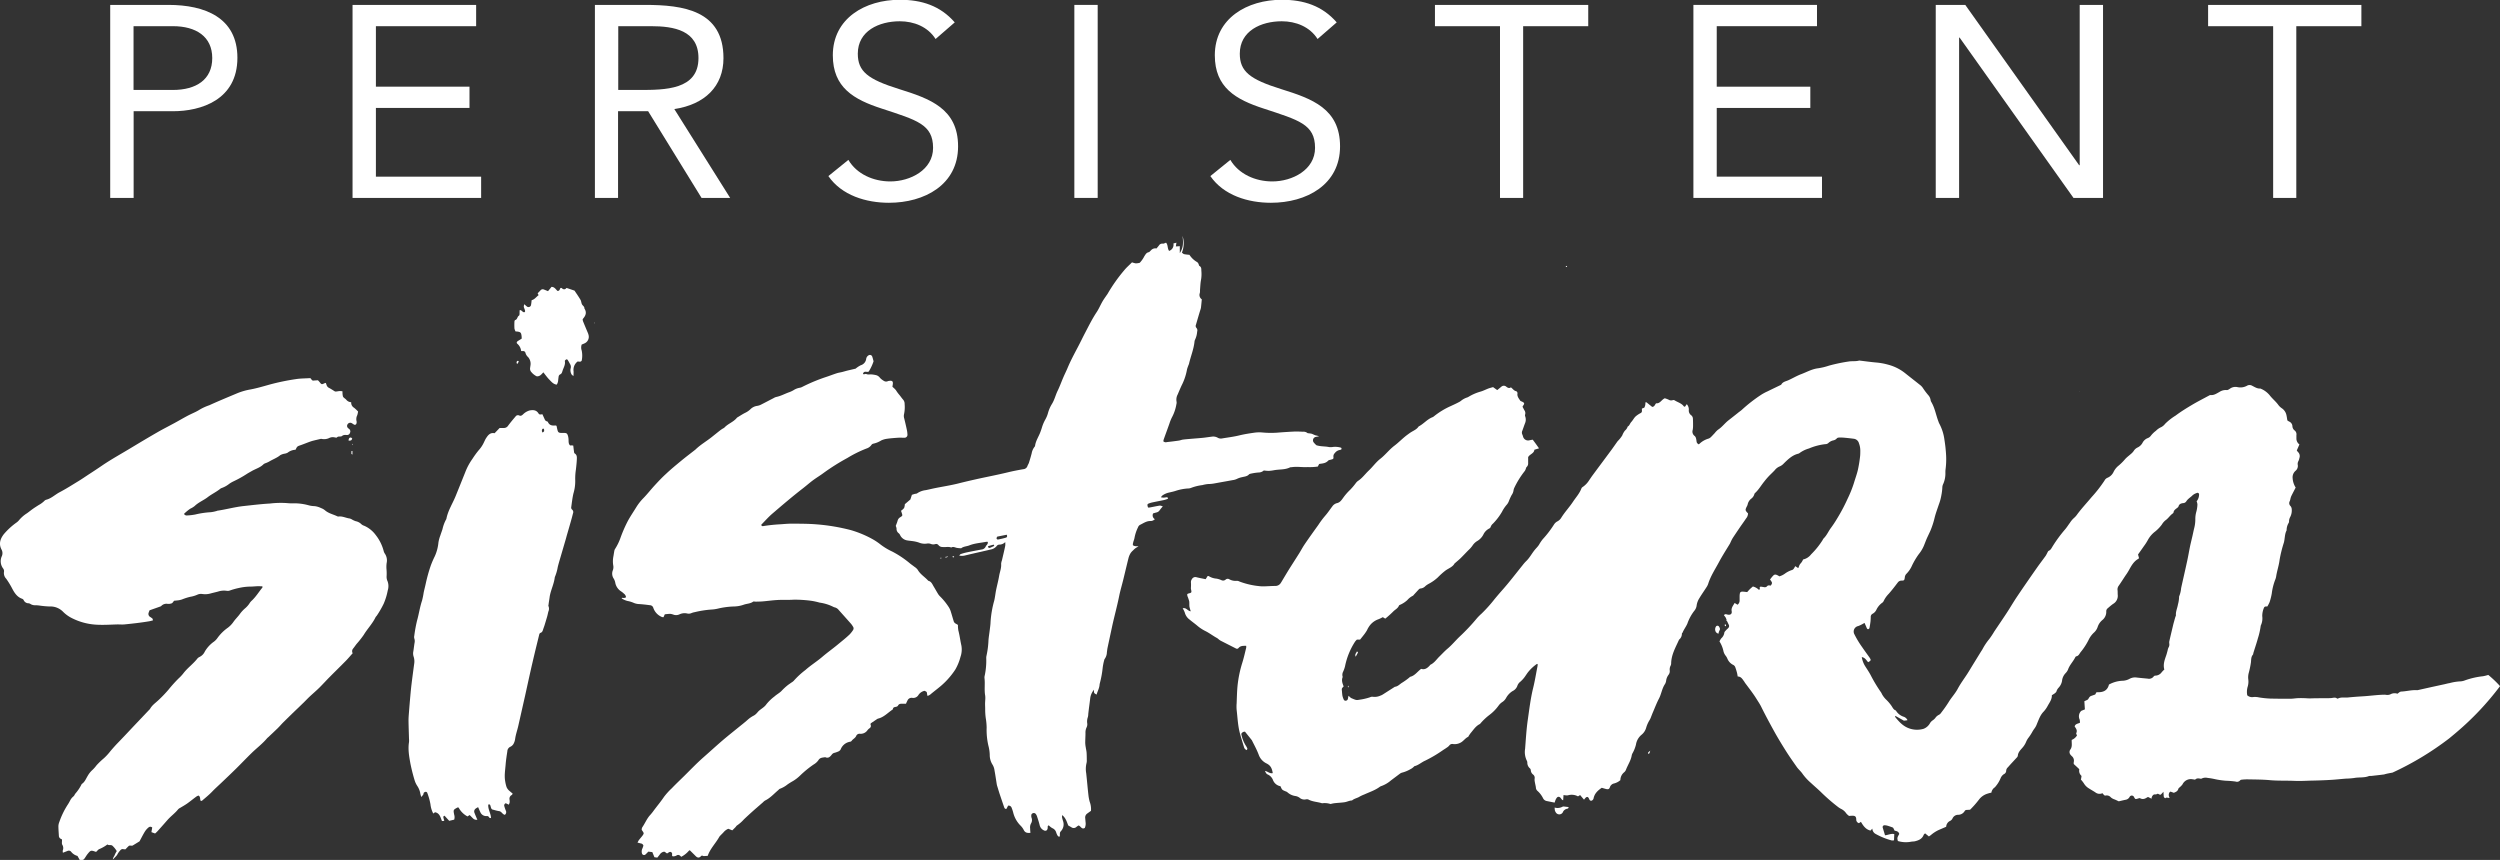 <?xml version="1.0" encoding="UTF-8"?> <svg xmlns="http://www.w3.org/2000/svg" viewBox="0 0 1080 371.5"><rect x="0" y="0" width="1080" height="371.5" fill="#333333" stroke="none"/><g id="Layer_2" data-name="Layer 2"><g id="Layer_1-2" data-name="Layer 1"><path d="M1033.58,333.76a128.5,128.5,0,0,0,24.56-14.84c1-.84,2-1.64,3-2.51a122.37,122.37,0,0,0,18.88-20,46.77,46.77,0,0,0-5.09-4.85l-.18.06a17.4,17.4,0,0,1-2.13.52,33.56,33.56,0,0,0-7.77,1.78,6.32,6.32,0,0,1-2.34.45,22.54,22.54,0,0,0-4.33.74c-.72.11-1.43.31-2.14.47l-5.65,1.23-6,1.34a2.68,2.68,0,0,1-.4,0c-2.21-.12-4.36.49-6.54.6-.74,0-1.18.56-1.75.94a3.75,3.75,0,0,0-3.1.29,3.31,3.31,0,0,1-1.35.23c-.4,0-.8-.11-1.2-.1-3.12.05-6.22.52-9.33.7-2.14.13-4.27.28-6.4.5-1.45.15-3-.25-4.34.48a.43.43,0,0,1-.38-.05c-.8-.62-1.67-.24-2.52-.18-.66.05-1.33.07-2,.07-2.07,0-4.15,0-6.21.05a18.67,18.67,0,0,1-2,0c-1.27-.08-2.54-.12-3.81-.09s-2.4.26-3.6.27c-2.94,0-5.88,0-8.82-.08a40.34,40.34,0,0,1-4.78-.5,7.42,7.42,0,0,0-2.39-.16,3.13,3.13,0,0,1-2.66-.75,8,8,0,0,1,.13-3.53,7.68,7.68,0,0,0,.32-3.36,7.22,7.22,0,0,1,.2-2.78,39.11,39.11,0,0,0,.94-4.5c.14-1.2,0-2.39.87-3.4.15-.18.12-.51.2-.77.42-1.34.85-2.67,1.27-4,.21-.7.44-1.4.62-2.11a31.33,31.33,0,0,0,1.28-5.66,7.16,7.16,0,0,0,.65-4.1,9.07,9.07,0,0,1,.71-3.52c.28-.73.86-.67,1.49-.64a14.11,14.11,0,0,0,1-1.95,26.4,26.4,0,0,0,.92-3.68,24.85,24.85,0,0,1,1.58-6.18,6.24,6.24,0,0,0,.34-1.37c.39-2.37,1.19-4.66,1.47-7.06a55.42,55.42,0,0,1,1.84-7.39c.46-1.74.31-3.62,1.18-5.26a5.93,5.93,0,0,1,.9-3.23,1.58,1.58,0,0,0,.15-.78,3.9,3.9,0,0,1,.48-1.72,6.1,6.1,0,0,0,.67-3.49,2.31,2.31,0,0,0-.5-1.25,1.73,1.73,0,0,1-.32-2.19,6.8,6.8,0,0,0,.3-1.14,7.31,7.31,0,0,1,.39-1.11c.59-1.18,1.21-2.35,1.84-3.58a8.47,8.47,0,0,1-1.31-4,3.72,3.72,0,0,1,1.23-3.21,2.75,2.75,0,0,0,1-2.5,2.42,2.42,0,0,1,.26-1.71,5.45,5.45,0,0,0,.43-1.33,2.43,2.43,0,0,0-.6-2.59,6.51,6.51,0,0,1-.53-.68c.38-.86.75-1.7,1.14-2.61a3.1,3.1,0,0,1-1.3-2.41c0-.53,0-1.06,0-1.59a2.11,2.11,0,0,0-.73-2,2.46,2.46,0,0,1-1-1.89,2.29,2.29,0,0,0-1.43-2,5.13,5.13,0,0,1-.75-.49c-.14-.78-.21-1.44-.36-2.09a4.74,4.74,0,0,0-2-3.13,6,6,0,0,1-1.58-1.51c-1.1-1.51-2.58-2.66-3.71-4.14a9.92,9.92,0,0,0-4-2.89c-1.35.11-2.44-.65-3.55-1.2a2.18,2.18,0,0,0-2.26,0,5.88,5.88,0,0,1-4.08.59,4.06,4.06,0,0,0-3.23.65c-.43.29-1,.69-1.42.62a4.91,4.91,0,0,0-3.22.86c-1.17.62-2.28,1.44-3.73,1.29a1.42,1.42,0,0,0-.74.25c-2.48,1.34-5,2.62-7.4,4.05s-4.8,2.91-7,4.57a24.92,24.92,0,0,0-4.55,3.58,5,5,0,0,1-1.67,1.41,7.29,7.29,0,0,0-2.27,1.58,11.15,11.15,0,0,0-2.27,2.23,3,3,0,0,1-1.45,1,4.28,4.28,0,0,0-2.1,2,4.69,4.69,0,0,1-2.15,2,3.87,3.87,0,0,0-1.61,1.44,5.72,5.72,0,0,1-.91,1.05c-.94.85-2,1.6-2.83,2.52a22.15,22.15,0,0,1-3.13,3.07A8,8,0,0,0,913,204a5.05,5.05,0,0,1-2.57,2.4,2.55,2.55,0,0,0-1.29,1.22,57.52,57.52,0,0,1-5.53,7.1c-2.06,2.46-4.25,4.81-6.18,7.38a8.58,8.58,0,0,1-1.59,1.78,10,10,0,0,0-1.65,2c-.72.95-1.35,2-2.13,2.88a59.12,59.12,0,0,0-5.33,7.26c-.45.71-.78,1.55-1.68,1.93-.31.13-.47.62-.68,1s-.41.85-.68,1.22c-1.25,1.73-2.56,3.42-3.78,5.17-2.87,4.1-5.72,8.21-8.52,12.37-1.53,2.27-2.9,4.65-4.4,6.94-1.79,2.74-3.64,5.43-5.46,8.15a34.17,34.17,0,0,1-2.21,3.32,25.46,25.46,0,0,0-2.88,4.33c-.23.41-.5.79-.75,1.19l-3.46,5.62c-.77,1.26-1.52,2.53-2.31,3.77-1.41,2.19-3,4.29-4.21,6.58-1.12,2.08-2.74,3.76-3.94,5.77a52.91,52.91,0,0,1-3.1,4.4,3,3,0,0,1-1,1,3.89,3.89,0,0,0-1.63,1.4,5.26,5.26,0,0,1-1.19,1.06,4,4,0,0,0-1.07,1.14,5.38,5.38,0,0,1-2.81,2.47,10.1,10.1,0,0,1-6.87-.45c-2.3-1-3.87-2.8-5.4-4.68,0-.06,0-.23.09-.47l3.7,2.08,1.48-.17s0-.12,0-.2a2.81,2.81,0,0,0-1.47-1.29,6.12,6.12,0,0,1-3.49-2.74c-1.08-.33-1.41-1.37-2-2.16a17.91,17.91,0,0,0-2.37-2.71,10,10,0,0,1-1.35-1.72c-.3-.43-.48-1-.79-1.39a63.42,63.42,0,0,1-4.33-7.21c-.68-1.3-1.51-2.52-2.3-3.76a10.47,10.47,0,0,1-1.58-4.12c1.44.22,2,1.41,2.74,2.21,1.24-.68,1.32-.9.74-1.8l-.1-.17c-1.09-1.53-2.18-3-3.25-4.58a39.81,39.81,0,0,1-3.31-5.49,2.42,2.42,0,0,1,1.63-3.57,11.23,11.23,0,0,0,1.62-.74c.35-.17.68-.38,1.11-.63.26.58.47,1.06.69,1.54a7.38,7.38,0,0,0,.4.91c.1.14.35.31.48.28a.86.86,0,0,0,.55-.44c.19-.91.33-1.83.45-2.76.08-.67.1-1.34.12-2a1.51,1.51,0,0,1,.83-1.49,3.73,3.73,0,0,0,1.61-1.72,7.86,7.86,0,0,1,2.37-2.91,2.05,2.05,0,0,0,.79-.89,11.31,11.31,0,0,1,2.18-3.09c1.37-1.55,2.63-3.2,3.88-4.85a2,2,0,0,1,1.69-.85c1.08,0,1.19-.15,1.36-1.29a2.48,2.48,0,0,1,.68-1.62A11.6,11.6,0,0,0,826,244.3a31.82,31.82,0,0,1,2.86-4.83,15.18,15.18,0,0,0,2.26-3.72c.38-.93.73-1.87,1.11-2.79.23-.55.49-1.09.75-1.64.33-.72.69-1.43,1-2.16a35.71,35.71,0,0,0,1.83-5.73c.48-1.86,1.17-3.66,1.77-5.49a20.81,20.81,0,0,0,1.1-4.06,21.74,21.74,0,0,0,.4-3.14,3.75,3.75,0,0,1,.42-1.74,11.22,11.22,0,0,0,.91-4.88c0-.4,0-.8.05-1.2a33.73,33.73,0,0,0,.26-6.19A63,63,0,0,0,840,190a20.35,20.35,0,0,0-2.22-7,5.85,5.85,0,0,1-.38-.93c-1.08-2.79-1.52-5.82-3.09-8.43a2.47,2.47,0,0,1-.31-.95,4,4,0,0,0-1-2,29.91,29.91,0,0,1-2.39-3.2,5.62,5.62,0,0,0-1.26-1.27c-2.14-1.71-4.31-3.38-6.45-5.1a19.85,19.85,0,0,0-7.31-3.6,27.51,27.51,0,0,0-5.11-.92c-2.39-.21-4.76-.55-7.14-.83a.45.45,0,0,0-.2,0c-1.49.42-3,.15-4.57.41a71.31,71.31,0,0,0-8.43,1.77,27.42,27.42,0,0,1-4.67,1.14c-2.67.3-4.94,1.64-7.37,2.55-1.92.72-3.71,1.81-5.59,2.65-1.09.48-2.34.63-3,1.85-.05.1-.21.16-.33.21-1.86.9-3.73,1.79-5.59,2.71a20.65,20.65,0,0,0-2.82,1.52,65,65,0,0,0-8.07,6.26c-.62.6-1.37,1.06-2,1.6q-2,1.59-4.08,3.21c-1.56,1.25-2.75,2.91-4.46,4a9.06,9.06,0,0,0-1.39,1.44c-.56.58-1.09,1.19-1.67,1.74a2.68,2.68,0,0,1-1,.64,9.54,9.54,0,0,0-4.06,2.37s-.12,0-.32.11c-.21-.23-.57-.47-.69-.79-.18-.49-.15-1.06-.3-1.57a2.23,2.23,0,0,0-.59-1.22,2.31,2.31,0,0,1-.89-2.65,9.76,9.76,0,0,0,.15-1.79c0-1,0-2-.06-3a1.94,1.94,0,0,0-.77-1.56,2.5,2.5,0,0,1-1-2.3,3.41,3.41,0,0,0-.89-2.47l-.78,1.11c-.23-.06-.42-.05-.47-.14-1-1.41-2.65-1.75-4-2.63a1,1,0,0,0-.76-.09,2.1,2.1,0,0,1-1.9-.23,13.36,13.36,0,0,0-1.58-.57c-1.46.64-2.08,2.41-3.75,2.16-.55.59-.64,1.49-1.7,1.57-.59-.48-1.25-1-1.94-1.56-.28-.21-.56-.63-1-.33a3.84,3.84,0,0,1-.48,2.24l-1,.37c-.11.74.29,1.46-.51,1.92a10.61,10.61,0,0,0-2.26,1.51c-.7.68-1.14,1.62-1.81,2.34s-.73,1.57-1.58,2A3.66,3.66,0,0,1,702,186a7.21,7.21,0,0,0-1.17,2.08,13.27,13.27,0,0,1-2,2.5c-1.06,1.46-2.08,3-3.15,4.4-2.54,3.45-5.11,6.87-7.65,10.31-.52.7-1,1.44-1.49,2.14a9.76,9.76,0,0,1-2.73,2.89,1.49,1.49,0,0,0-.65.71c-.81,2.17-2.38,3.84-3.63,5.73-1.58,2.39-3.58,4.48-5.09,6.94a4.21,4.21,0,0,1-1.56,1.49,3.82,3.82,0,0,0-1.58,1.45,44.49,44.49,0,0,1-4.87,6.34,16.33,16.33,0,0,0-1.55,2.31,9.39,9.39,0,0,1-.71.95c-.34.4-.71.78-1.05,1.19-1.37,1.63-2.31,3.59-3.9,5.06a16.32,16.32,0,0,0-1.44,1.66c-3,3.71-5.85,7.49-9,11-1,1.14-2,2.31-3,3.51a61.33,61.33,0,0,1-5.74,6.42,21.67,21.67,0,0,0-2,2,85.27,85.27,0,0,1-7.54,8c-1.74,1.66-3.25,3.54-5.1,5.09-1.28,1.08-2.41,2.32-3.6,3.48s-2.17,2.73-3.81,3.49c-.17.08-.27.29-.41.44-1,1.06-2.1,1.88-3.63,1.36-1.63,1.17-2.71,2.93-4.7,3.43-.18,0-.31.25-.47.37a29.48,29.48,0,0,1-2.92,2.1c-1.1.61-1.92,1.73-3.28,1.85L597.4,300a4.38,4.38,0,0,1-1.07.51A5.94,5.94,0,0,1,593,301a2.07,2.07,0,0,0-1.17.23,25.28,25.28,0,0,1-4.84,1.09,2.88,2.88,0,0,1-1.37,0c-.7-.2-1.36-.53-2-.8h0l-1.08-.95c-.12.6-.16,1-.26,1.36a1,1,0,0,1-.82.77.85.85,0,0,1-1-.58,8.07,8.07,0,0,1-.52-1.5c-.13-.72-.17-1.46-.23-2.2a2.28,2.28,0,0,1,0-1,4,4,0,0,1,.75-.88c-.51-1.3-1-2.56-.47-3.92a.71.71,0,0,0,0-.4,2.93,2.93,0,0,1,.28-2.13,13.82,13.82,0,0,0,.78-2.24,30.6,30.6,0,0,1,4.35-10.68,6.35,6.35,0,0,1,.78-.85h1.37c.72-.91,1.3-1.62,1.86-2.35.36-.48.71-1,1-1.48s.46-1,.76-1.41a8,8,0,0,1,4.2-3.52,13.57,13.57,0,0,0,2-.95l1.06.65a43.79,43.79,0,0,0,3.42-3.06c.8-.86,2-1.33,2.48-2.54.09-.25.52-.39.83-.53a11.31,11.31,0,0,0,2.79-1.88,7.75,7.75,0,0,1,2.33-1.84c.28-.11.48-.46.71-.7.68-.72,1.34-1.46,2-2.16a1.14,1.14,0,0,1,.69-.32,3.27,3.27,0,0,0,2.1-1.05,8.24,8.24,0,0,1,1.49-1,18.34,18.34,0,0,0,3.89-2.76,31.4,31.4,0,0,1,3.26-2.92c1.35-1,3.15-1.52,4-3.15,0,0,.12-.07.17-.11.8-.7,1.63-1.36,2.39-2.1,1.14-1.12,2.23-2.3,3.36-3.44a11.46,11.46,0,0,0,1.83-2.08,6.29,6.29,0,0,1,2.17-2,7,7,0,0,0,2.43-2.6,5.58,5.58,0,0,1,2.56-2.69,1.19,1.19,0,0,0,.64-.7,3.16,3.16,0,0,1,1-1.43,26,26,0,0,0,3.89-5.1,14.94,14.94,0,0,1,2-3,4.9,4.9,0,0,0,.86-1.33,25.76,25.76,0,0,1,1.29-2.88,4.53,4.53,0,0,0,.83-2,4.17,4.17,0,0,1,.27-1,37.83,37.83,0,0,1,4.6-7.43,3.48,3.48,0,0,0,.41-.87c.13-.3.18-.69.41-.87a2.05,2.05,0,0,0,.63-1.63c0-.86,0-1.73,0-2.6.66-1.3,2.56-1.55,2.69-3.2l2-.61c-.51-.73-.92-1.32-1.34-1.9s-.86-1.17-1.36-1.84c-.39.07-.84.13-1.29.23a2.25,2.25,0,0,1-2.87-1.47,7.57,7.57,0,0,0-.32-.95,1.89,1.89,0,0,1,0-1.73c.37-1,.7-2,1.07-3a4.12,4.12,0,0,0,.16-3.12,1.18,1.18,0,0,1-.06-.78,2.08,2.08,0,0,0-.32-1.9l-.79-1.51a3.62,3.62,0,0,1,.24-.44c.67-.91.63-1.21-.27-1.68-.35-.19-.84-.28-1-.57-.56-.88-1.31-1.73-1.17-2.9A1,1,0,0,0,655,169c-1-.19-1.49-1.07-2.28-1.66-.76.53-1.4.2-2-.29a1.61,1.61,0,0,0-2.2.06l-1.72,1.41c-.59-.43-1.18-.84-1.79-1.29-.68.2-1.33.36-2,.59-1.12.42-2.2,1-3.34,1.33a21.19,21.19,0,0,0-5.24,2.26,2.73,2.73,0,0,1-.54.27,8.21,8.21,0,0,0-2.8,1.52,5,5,0,0,1-1,.6c-1.11.6-2.26,1.1-3.4,1.64a33,33,0,0,0-7.17,4.36,2.39,2.39,0,0,1-.67.43c-2.31.88-3.83,2.9-6,4-.75,1.19-2,1.71-3.15,2.4-.57.34-1.1.75-1.64,1.14-2,1.45-3.71,3.29-5.67,4.77-2.26,1.71-3.94,4-6.16,5.71-1.82,1.43-3.2,3.4-4.89,5s-2.87,3.36-4.77,4.56a4.83,4.83,0,0,0-.94,1,28.17,28.17,0,0,1-2.33,2.75,23.88,23.88,0,0,0-2.9,3.29c-.73,1-1.43,2.18-2.78,2.49a3.49,3.49,0,0,0-2.08,1.45c-1,1.33-1.93,2.72-3,3.95a37.58,37.58,0,0,0-3,4c-2,2.8-4,5.55-5.9,8.36-.87,1.26-1.58,2.63-2.39,3.94-1.56,2.48-3.15,4.93-4.7,7.41-1,1.65-2,3.32-3,5-.07.12-.15.23-.22.34a2.72,2.72,0,0,1-2.33,1.34c-1.6,0-3.21.13-4.82.17a13.5,13.5,0,0,1-2.2-.09,33.55,33.55,0,0,1-8.55-2,2.24,2.24,0,0,0-1.15-.29,5.58,5.58,0,0,1-3.28-.71,1.31,1.31,0,0,0-1.51.16,1.61,1.61,0,0,1-1.86.25,8.77,8.77,0,0,0-2.1-.65,7.28,7.28,0,0,1-3.38-1.11c-.09-.05-.25,0-.47,0l-.83,1.35c-1.34-.28-2.65-.51-3.94-.84a1.68,1.68,0,0,0-2,.81,2.17,2.17,0,0,0-.42,1.5,16.4,16.4,0,0,1,0,2,3.73,3.73,0,0,0,0,.75c.37,1.6.37,1.6-1.21,2a1.49,1.49,0,0,0-.37.22c-.14.76.35,1.39.51,2.09a8.21,8.21,0,0,1,.34,1.14c.07.73,0,1.47.08,2.19a16,16,0,0,0,.57,2c-1.29-.06-1.94-1.74-3.5-1.28a8.16,8.16,0,0,1,.93,1.88,5.45,5.45,0,0,0,2.14,3.05c1,.86,2.12,1.63,3.14,2.5a17.53,17.53,0,0,0,3.65,2.42c1.73.85,3.25,2.07,5,3a6.42,6.42,0,0,1,.78.62,6.28,6.28,0,0,0,.83.55l6.59,3.35A.84.84,0,0,0,535,280c.89-1.1,2.07-1,3.35-1a3.4,3.4,0,0,1,0,.87c-.53,2.14-1,4.29-1.66,6.39a50.25,50.25,0,0,0-2.09,10.19c-.23,2.46-.27,4.93-.37,7.4a17.59,17.59,0,0,0,0,2.81c.41,3.45.53,6.95,1.46,10.32.53,1.94,1.14,3.85,1.72,5.77a1.73,1.73,0,0,0,1.25,1.29c.08-.29.25-.57.17-.75a8.75,8.75,0,0,0-.78-1.4,14.62,14.62,0,0,1-1.7-4.27c-.21-.74,0-1,.73-1.42a2.62,2.62,0,0,1,.75-.13l2.92,3.64a2,2,0,0,1,.19.35c1,2,2.05,3.91,2.83,6a6.6,6.6,0,0,0,3.38,3.75c1.73.87,2.32,2,2.68,4.17-1.26.34-2.17-.76-3.38-.94.51,1,.61,1.29,1.27,1.57a4.3,4.3,0,0,1,2.23,2.43,4.25,4.25,0,0,0,3.22,2.61c.67,1.56.67,1.56,2.15,2.19a2.4,2.4,0,0,1,.87.45,6.46,6.46,0,0,0,3.39,1.59,4.1,4.1,0,0,1,1.83.74,3.15,3.15,0,0,0,2.82.69,1.73,1.73,0,0,1,1.15.16c1.8.93,3.86.92,5.75,1.55a8,8,0,0,1,3.54.28c.23.07.52-.08.78-.13s.78-.16,1.18-.2c1.39-.14,2.79-.21,4.18-.4,1.1-.15,2.12-.75,3.26-.76,1-.89,2.3-1,3.37-1.72a17.08,17.08,0,0,1,2-.91c2.18-1,4.49-1.74,6.47-3.16a2.65,2.65,0,0,1,.88-.46,13.07,13.07,0,0,0,4.1-2.42c1.34-1,2.66-2,4-3a3.22,3.22,0,0,1,1.1-.44,14.4,14.4,0,0,0,3.31-1.41A5.59,5.59,0,0,0,611,331c1.73-.39,3-1.65,4.6-2.36a56.48,56.48,0,0,0,7.92-4.69c.51-.32,1-.62,1.52-1a4.51,4.51,0,0,0,1.05-.89,1.55,1.55,0,0,1,1.57-.64,5.37,5.37,0,0,0,3.31-.6c1.24-.64,2-1.93,3.29-2.52.1,0,.12-.24.19-.35.3-.43.57-.89.91-1.3,1.21-1.42,2.2-3.05,4-3.9a24.92,24.92,0,0,1,4-3.84,19,19,0,0,0,4.17-4.28,6.25,6.25,0,0,1,1.64-1.46,5,5,0,0,0,1.45-1.63,7.94,7.94,0,0,1,2.83-3,4,4,0,0,0,2-2.13,3.85,3.85,0,0,1,1.35-1.92,12.85,12.85,0,0,0,1.64-1.74c.7-.9,1.25-1.91,2-2.76a17.75,17.75,0,0,1,3.52-3.18s.12,0,.3.08c0,.35,0,.74-.1,1.12-.6,3.08-1.1,6.2-1.85,9.24-1.11,4.5-1.64,9.1-2.3,13.66-.6,4.17-.84,8.39-1.17,12.6a8.46,8.46,0,0,0,.74,5.09,1.72,1.72,0,0,1,.22.77A3.23,3.23,0,0,0,661,332a1.53,1.53,0,0,1,.32.93,2.47,2.47,0,0,0,1,1.69,1.78,1.78,0,0,1,.63,1.8,4.52,4.52,0,0,0,.09,1.37c.13.79.34,1.56.46,2.35a2.06,2.06,0,0,0,.6,1.45,10.54,10.54,0,0,1,2.54,3.32,2.2,2.2,0,0,0,1.57,1.14l3.4.68a10.34,10.34,0,0,1,.38-1.15,4.31,4.31,0,0,1,.59-1,.94.94,0,0,1,1.42-.07c.44.35.57,1,1.28,1.21.06-.8.11-1.51.17-2.28a5.75,5.75,0,0,0,1.87.15,5.62,5.62,0,0,1,4.38.45l.91-.58c.58.7,1.09,1.3,1.69,2a10.19,10.19,0,0,1,.68-.82c.52-.5,1-.47,1.32.1.17.28.27.62.45.89a.8.8,0,0,0,1.09.12,1.59,1.59,0,0,0,.57-.78c.39-2.16,1.83-3.47,3.55-4.65.61.18,1.18.36,1.76.51,1,.26,1.46.13,1.76-.77a2.41,2.41,0,0,1,1.65-1.57,6.46,6.46,0,0,0,2.87-1.47,4.4,4.4,0,0,1,1.69-3.44,2.76,2.76,0,0,0,.69-.95c.81-2.18,2.22-4.13,2.56-6.5a5,5,0,0,1,.51-1.08,15.39,15.39,0,0,0,1.28-3.35,6.9,6.9,0,0,1,2.56-4.4,6,6,0,0,0,1.82-2.8,13.42,13.42,0,0,1,1.53-3.46,7.32,7.32,0,0,0,.66-1.45c.28-.68.52-1.37.81-2,.85-2,1.62-4,2.6-5.87s1.28-4.36,2.6-6.26a4,4,0,0,0,.48-1.53,5.37,5.37,0,0,1,1-2.39,2.57,2.57,0,0,0,.54-1.89,3.52,3.52,0,0,1,.4-2.13,2.24,2.24,0,0,0,.21-1c.09-3.75,1.95-6.9,3.41-10.18a3.27,3.27,0,0,0,1.23-2.61c0-.17.24-.32.32-.5.55-1.35,1.47-2.5,2.05-3.85a19.32,19.32,0,0,1,2.94-5.45,4.49,4.49,0,0,0,1.08-2.52,7.89,7.89,0,0,1,1.13-2.95c1-1.67,2.12-3.24,3.16-4.87a6.06,6.06,0,0,0,.7-1.45c1.06-3.34,3-6.25,4.63-9.3.6-1.13,1.24-2.23,1.89-3.32.92-1.54,1.88-3.06,2.81-4.6.18-.29.28-.61.43-.91a15,15,0,0,1,.83-1.59c1.18-1.79,2.37-3.55,3.58-5.32.71-1,1.48-2.07,2.18-3.13a3.5,3.5,0,0,0,.84-2.18c-1.25-1.28-1.28-1.46-.56-2.93a3.35,3.35,0,0,0,.39-.92,4.31,4.31,0,0,1,1.55-2.51,3.6,3.6,0,0,0,1.35-1.94,1,1,0,0,1,.31-.51c1.6-1.45,2.64-3.35,4-5a29.47,29.47,0,0,1,2.5-2.85c.67-.65,1.35-1.3,2-2a5.19,5.19,0,0,1,2.21-1.67,5.07,5.07,0,0,0,1.75-1.3c1.77-1.72,3.53-3.45,6-4.11a1.78,1.78,0,0,0,.73-.31,12.61,12.61,0,0,1,4.1-2,25,25,0,0,1,7-1.86,2,2,0,0,0,1.29-.42,4.57,4.57,0,0,1,2.26-1.22,2.64,2.64,0,0,0,1.5-.88,1.3,1.3,0,0,1,.88-.33,16.16,16.16,0,0,1,2.2.05c1.4.12,2.8.28,4.19.46a2.63,2.63,0,0,1,2.28,2,8.68,8.68,0,0,1,.57,3.14c0,.87,0,1.75-.11,2.61a54.63,54.63,0,0,1-.9,5.54c-.45,2-1.16,3.84-1.72,5.76a49.89,49.89,0,0,1-2.76,6.88,75.06,75.06,0,0,1-4.61,8.68,45.54,45.54,0,0,1-2.54,3.84c-1.13,1.49-1.82,3.28-3.19,4.59a2.77,2.77,0,0,0-.42.68,34.26,34.26,0,0,1-5,6.22,6,6,0,0,1-3.47,2.22,5.81,5.81,0,0,1-.9,1.53,3.62,3.62,0,0,0-1,1.9c0,.1-.19.16-.3.23l-1.19-.78c-.41.77-.73,1.52-1.5,1.7a10.64,10.64,0,0,0-3,1.56,7.66,7.66,0,0,1-2.35,1.14c-.24-.14-.46-.29-.69-.41-1-.52-1.45-.48-2.13.26-.44.48-.83,1-1.22,1.5,1.06,1.48,1.06,1.48.35,2.63-.56,0-1.18-.28-1.66.34a1.3,1.3,0,0,1-1.29.34c-.47-.06-.93-.16-1.39-.21-.11,0-.24.08-.36.13-.34.34.35,1-.46,1.24a5.77,5.77,0,0,0-2.59-1.44c-.47.41-.89.75-1.27,1.12s-.78.84-1.2,1.3l-1.17-.14c-1.76-.17-2,0-2.1,1.75,0,.67,0,1.34,0,2a2.23,2.23,0,0,1-.9,1.85l-1.25-.77c-.65,1.22-1.55,2.09-1.27,3.59.22,1.21-.63,1.75-1.91,1.41-.55-.14-1-.3-1.45.31a7.39,7.39,0,0,1,.79,1.05,10.82,10.82,0,0,1,.53,1.44h0l.78,1.62a1.16,1.16,0,0,1-.14,1.32c-.28.36-.68.63-1,1s-.73.71-.78,1.12a3.94,3.94,0,0,1-1.29,2.4,5.49,5.49,0,0,0-.8,1.38h0a12.61,12.61,0,0,1,1.67,4,5.11,5.11,0,0,0,.87,2,5.32,5.32,0,0,1,.84,1.36,5.17,5.17,0,0,0,2.51,2.75,1.79,1.79,0,0,1,.92,1c.28.75.51,1.52.72,2.29.14.51.21,1,.34,1.74,1.52,0,2.08,1.22,2.84,2.22.12.16.2.35.31.51l1.56,2.08c.75,1,1.5,2,2.24,3.08.35.49.67,1,1,1.51.73,1.2,1.55,2.36,2.17,3.61,1.92,3.89,4,7.72,6.09,11.49,1.55,2.73,3.19,5.42,4.87,8.07,1.44,2.26,3,4.45,4.52,6.63.74,1,1.76,1.85,2.45,2.9a22.43,22.43,0,0,0,3.52,3.82c1.61,1.51,3.31,2.92,4.87,4.48a79.34,79.34,0,0,0,6.66,5.77,9.41,9.41,0,0,0,1.51,1,5.56,5.56,0,0,1,2.25,1.92,6.17,6.17,0,0,0,1.25,1.15,14.75,14.75,0,0,1,1.52-.09c1.11,0,1.55.4,1.58,1.58a1.58,1.58,0,0,0,1.17,1.63l.85-.58c1,1.71,2.06,3.28,4.12,3.78l.82-.85a2.66,2.66,0,0,0,1.49,2.34,29.8,29.8,0,0,0,6.86,2.77,3.72,3.72,0,0,0,1-.05c.05-1,.08-1.8.12-2.69-1.43-.34-2.66.42-4,.51-.35-1.17-.68-2.24-1-3.33a.79.79,0,0,1,.75-1,5.29,5.29,0,0,1,1.37.21c.7.2,1.39.46,2.08.7a1.61,1.61,0,0,1,.35.23c.2.39.4.81.6,1.21.93.14,1.74.4,2,1.41-.93,1.67-.93,1.67-.61,3.05a12.05,12.05,0,0,0,5.7.31c.51-.13,1.08-.06,1.59-.18,1.66-.39,3.19-1,3.86-2.76.11-.27.41-.47.61-.69l1.65,1.35c.41-.28.74-.48,1-.72a14.78,14.78,0,0,1,3.3-2.1c1-.43,2.07-.89,3.17-1.37a2.93,2.93,0,0,1,1.71-2.54,2.29,2.29,0,0,0,1-1,2.67,2.67,0,0,1,2.56-1.63,3.27,3.27,0,0,0,2.77-1.7,1.85,1.85,0,0,1,.47-.38l1.81-.11a41.25,41.25,0,0,0,3.81-4.32,7.28,7.28,0,0,1,3.82-2.65,11.26,11.26,0,0,1,1.57-.39,3.42,3.42,0,0,1,1.49-2.32c.16-.09.25-.31.39-.45a13.11,13.11,0,0,0,2.08-3.41,3.82,3.82,0,0,1,1.44-1.82,1.64,1.64,0,0,0,1-1.42,2.08,2.08,0,0,1,.76-1.56c1.22-1.42,2.52-2.76,3.77-4.14a1.62,1.62,0,0,0,.5-.83c.1-1.46,1.08-2.42,1.94-3.41a9.08,9.08,0,0,0,1.61-2.52,7.91,7.91,0,0,1,1.21-2.06,22.34,22.34,0,0,0,1.31-2,14.67,14.67,0,0,1,1.18-1.86,7.28,7.28,0,0,0,1-1.91c.79-1.84,1.41-3.78,2.85-5.26a11.61,11.61,0,0,0,1.84-2.61c.8-1.44,1.84-2.77,1.76-4.53a14.41,14.41,0,0,0,1.25-.8c.29-.24.67-.53.74-.86a4.09,4.09,0,0,1,.88-1.53,5.77,5.77,0,0,0,1.53-3,5.58,5.58,0,0,1,1.57-3.37,5.16,5.16,0,0,0,1-1.48c.68-2,2.23-3.48,3.14-5.33.09-.17.26-.39.42-.42,1.08-.18,1.38-1.17,1.95-1.87a27.62,27.62,0,0,0,3.38-5.2,10.52,10.52,0,0,1,2.2-3.07,5.71,5.71,0,0,0,1.75-2.62,6.48,6.48,0,0,1,2-2.91,4.52,4.52,0,0,0,1.7-3.68,1.63,1.63,0,0,1,.63-1.42c.76-.65,1.51-1.32,2.33-1.89a4,4,0,0,0,2-3.86c-.07-.66,0-1.34-.08-2a2.66,2.66,0,0,1,.55-2.05c1-1.43,1.92-2.9,2.88-4.35.22-.33.47-.65.69-1s.56-.9.82-1.36c1-1.82,2-3.66,3.87-4.75a4.14,4.14,0,0,0,.46-.37c-.16-.61-.29-1.11-.43-1.61.88-1.24,1.74-2.43,2.57-3.64a21.42,21.42,0,0,0,1.73-2.71,11.31,11.31,0,0,1,3.1-3.56,16.26,16.26,0,0,0,2.88-3,7,7,0,0,1,1.54-1.82c1.25-.84,2-2.19,3.21-3a.82.82,0,0,0,.32-.49c.11-.82.72-1.24,1.3-1.7.31-.24.74-.5.83-.83.28-1,1-1.3,1.94-1.43a1.7,1.7,0,0,0,1.38-.69c.69-1.19,1.92-1.8,2.82-2.75a5.33,5.33,0,0,1,1.75-.93.68.68,0,0,1,1,.66,4.65,4.65,0,0,1-1.06,2.92,4.35,4.35,0,0,1,.35,1.35,13.91,13.91,0,0,1-.43,3,11.55,11.55,0,0,0-.48,3.35,15.15,15.15,0,0,1-.51,4c-.27,1.11-.49,2.22-.74,3.33-.33,1.43-.69,2.86-1,4.3-.43,2.09-.78,4.2-1.23,6.28-.86,4-1.78,7.95-2.66,11.93a11.63,11.63,0,0,1-.83,3.49.77.77,0,0,0-.05.4,13.43,13.43,0,0,1-.49,3.15c-.25,1.56-1,3-.87,4.68,0,.24-.18.5-.26.75-.15.51-.29,1-.43,1.53s-.33,1.15-.47,1.73c-.57,2.4-1.15,4.81-1.7,7.22a3,3,0,0,0,0,1,2.51,2.51,0,0,1-.36,1.72,5.42,5.42,0,0,0-.39,1.33c-.18.64-.34,1.29-.55,1.92-.69,2-1.48,4-.85,6.22a12.64,12.64,0,0,0-1.15,1.18,3.42,3.42,0,0,1-2.73,1.45.93.93,0,0,0-.67.3,2.52,2.52,0,0,1-2.64,1c-1.59-.15-3.19-.29-4.78-.48a4.93,4.93,0,0,0-3.1.59,6.67,6.67,0,0,1-2.85.8,13.19,13.19,0,0,0-6,1.65c-.69,2.83-2.76,3.44-5.37,3.3-.18.31-.38.64-.57,1l-1.7.59c-.71.23-1,.84-1.32,1.4a1.58,1.58,0,0,1-.66.45c-.34.17-.7.31-1,.46.07,1.22.14,2.33.22,3.52l-1.55.63a3.26,3.26,0,0,0-.7,3.79,5.1,5.1,0,0,1,.1,1.38c-.91.4-2,.46-2.27,1.58.57.85,1.27,1.67.7,2.87-.12.25.21.72.31,1a4.59,4.59,0,0,1-2.29,1.94c0,.18,0,.31,0,.44,0,1.29.29,2.59-.62,3.78a1.81,1.81,0,0,0,.17,2.25,5,5,0,0,0,.55.58,2.52,2.52,0,0,1,.79,2.55,4.23,4.23,0,0,0,0,.81c.65.61,1.29,1.19,1.92,1.79.19.18.49.42.47.61a2.85,2.85,0,0,0,.89,2.66c.1.09.07.39,0,.58,0,.39-.14.77-.2,1.08a12.46,12.46,0,0,1,1.3,1.66,6.27,6.27,0,0,0,2.27,2.22c.89.58,1.84,1.08,2.72,1.68a2.92,2.92,0,0,0,3,.34c.48.37.69,1.15,1.44,1a2.27,2.27,0,0,1,2.17.75,4.34,4.34,0,0,0,1.54.89c.62.23,1.22.54,1.92.86.88-.2,1.85-.44,2.83-.65a2.39,2.39,0,0,0,1.88-1.29,1.05,1.05,0,0,1,1.9.12c.55.95.55.94,1.51.68.37-.1.85-.33,1.12-.18,1.2.65,2.18.2,3.17-.47.09-.06.25,0,.32-.06l1.45.73a2.1,2.1,0,0,1,.76-1.66c.51-.4,1.1-.06,1.49-.33.69-.48,1.08.47,1.76.2l1.12-1.21c.05.82.07,1.41.13,2,.05.43.57.91.77.73.56-.52,1.15.15,1.79-.19a2.05,2.05,0,0,1-.12-2.23,1.88,1.88,0,0,1,.47-.39l1.45.52c.87-.36,1.65-.67,1.93-1.67.11-.39.61-.67.92-1a5.9,5.9,0,0,0,.91-1,4,4,0,0,1,4.51-2.14c.33,0,.8.21,1,.06.76-.7,1.58-.45,2.41-.32a.7.7,0,0,0,.39-.11,3.86,3.86,0,0,1,2.53-.25,25.61,25.61,0,0,1,2.74.44,34.43,34.43,0,0,0,5.15.78,39,39,0,0,1,4.18.35,1.82,1.82,0,0,0,2-.54.74.74,0,0,1,.51-.25,20.35,20.35,0,0,1,2.59-.16c3.2.07,6.42.05,9.6.34,3.53.33,7.07.16,10.6.31,2.26.1,4.54,0,6.81-.09,3.27-.06,6.53-.16,9.79-.38,1.93-.13,3.84-.35,5.76-.49a33,33,0,0,0,3.6-.28c2.1-.4,4.3,0,6.33-.83a4.09,4.09,0,0,1,1-.05c1.86-.21,3.72-.41,5.57-.65C1031,334.22,1032.29,334,1033.58,333.76Z" style="fill:#fff"></path><path d="M583.1,302c0-.12,0-.32,0-.34a2.25,2.25,0,0,1,.48-.11c0,.12,0,.26-.08.32S583.24,301.93,583.1,302Z" style="fill:#fff"></path><path d="M746.14,268.21a1.65,1.65,0,0,1-.32.06,1.7,1.7,0,0,1,.1-.32c.13-.32.33-.57.74-.48a.19.19,0,0,1,.12.14C746.82,268.07,746.45,268.12,746.14,268.21Z" style="fill:#fff"></path><path d="M662.22,325.57c.6,0,1.11,0,1.62,0a.75.75,0,0,0,.7-.83,5.36,5.36,0,0,0-.46-1.71c-.26-.57-.48-1.24-1.3-1.51C662.59,322.89,662.41,324.16,662.22,325.57Z" style="fill:#fff"></path><path d="M661.31,328.72a2.68,2.68,0,0,0,.28-.81c0-.11-.25-.23-.38-.35a2.24,2.24,0,0,0-.35.64C660.83,328.3,661.07,328.45,661.31,328.72Z" style="fill:#fff"></path><path d="M819.54,355.52c-.69.14-.82.42-.76.79a.39.39,0,0,0,.23.27.34.34,0,0,0,.29-.17A8,8,0,0,0,819.54,355.52Z" style="fill:#fff"></path><path d="M664.73,320.52c-.08-.16-.14-.36-.17-.35a3.06,3.06,0,0,0-.48.17l.21.41Z" style="fill:#fff"></path><path d="M748.92,263.08c-.07-.1-.12-.25-.2-.27s-.18.1-.28.15l.26.36Z" style="fill:#fff"></path><path d="M832.79,359c-.16,0-.3-.11-.34-.07a.46.46,0,0,0-.15.32c0,.07.14.14.22.21Z" style="fill:#fff"></path><path d="M666.11,318.85l-.06-.14s-.12,0-.13.07,0,.09.05.13Z" style="fill:#fff"></path><path d="M809.69,254.65a.48.48,0,0,0,.16-.09s0-.11-.05-.17l-.24.16Z" style="fill:#fff"></path><path d="M835.08,358.11l.11.2c0-.05.06-.1,0-.13S835.15,358.14,835.08,358.11Z" style="fill:#fff"></path><path d="M79.49,222a1.34,1.34,0,0,0,1.44.67,23.77,23.77,0,0,0,3.39-.4,38.15,38.15,0,0,1,6.73-1,13.86,13.86,0,0,0,2.34-.47c.2,0,.38-.16.57-.18,3.77-.55,7.44-1.59,11.24-2s7.57-.88,11.38-1.09a39.19,39.19,0,0,1,7.81-.16,18.62,18.62,0,0,0,2.8.06,23.49,23.49,0,0,1,6.13.85,10.12,10.12,0,0,0,2.54.37,8.34,8.34,0,0,1,2.83.84,5.77,5.77,0,0,1,1.75,1c1.52,1.3,3.46,1.69,5.21,2.52a1.06,1.06,0,0,0,.57.13c1.73-.24,3.26.67,4.91.86a4.4,4.4,0,0,1,1.08.51,9,9,0,0,0,1.46.65,4.71,4.71,0,0,1,2.43,1.28,3.07,3.07,0,0,0,1.21.68,12.34,12.34,0,0,1,5.07,4.1,18.63,18.63,0,0,1,3.35,6.74,3.61,3.61,0,0,0,.57,1.28,5.18,5.18,0,0,1,.73,4,12.37,12.37,0,0,0-.07,2.58,21.64,21.64,0,0,1,.06,3,4.54,4.54,0,0,0,.41,2.29,6.11,6.11,0,0,1,.08,3.94,27,27,0,0,1-1.75,5.74,41.91,41.91,0,0,1-3,5.2,4.85,4.85,0,0,0-.5.62c-1.33,2.8-3.53,5-5.12,7.65a42.53,42.53,0,0,1-3.09,3.92c-.54.68-1,1.41-1.57,2.08a1.75,1.75,0,0,0-.12,1.94c-1,1.09-1.91,2.21-2.94,3.26-2.34,2.38-4.73,4.71-7.08,7.08-1.46,1.47-2.83,3-4.31,4.47s-2.87,2.61-4.28,3.94c-.78.73-1.51,1.51-2.27,2.26s-1.82,1.77-2.73,2.65c-2.11,2-4.23,4.08-6.32,6.14-.81.79-1.53,1.68-2.35,2.47-1.38,1.36-2.79,2.68-4.2,4-.14.14-.32.25-.45.4-2,2.4-4.45,4.22-6.65,6.36s-4.5,4.56-6.79,6.82-4.42,4.27-6.65,6.39c-1.21,1.15-2.45,2.25-3.61,3.46-1.38,1.45-2.95,2.71-4.45,4-.09.08-.25.06-.5.12-.56-.62,0-1.74-1-2.34A4.54,4.54,0,0,0,85,344c-1.39,1-2.74,2.13-4.15,3.13-1,.69-2,1.26-3.07,1.89a3,3,0,0,0-.81.58c-1.37,1.74-3.2,3-4.66,4.68s-2.82,3.2-4.25,4.79a12.6,12.6,0,0,1-1.06,1l-1.59-.58.35-2a1.17,1.17,0,0,0-1.63,0,7.66,7.66,0,0,0-1.57,1.79c-.83,1.37-1.54,2.81-2.28,4.17l-2.9,1.78c-.56.34-1.28-.24-1.85.31s-.85.86-1.34,1.37a4.79,4.79,0,0,1-.9-.07,1.23,1.23,0,0,0-1.26.43,11.09,11.09,0,0,0-1,1.27c-.23.32-.35.73-.6,1-.46.55-1,1.05-1.67,1.77.07-.94.63-1.41.82-2a9.12,9.12,0,0,1,.86-1.62,9.84,9.84,0,0,0-1.69-2.16c-.71-.84-1.69-.12-2.34-.74a15.59,15.59,0,0,1-3.48,2c-.51.19-.88.75-1.33,1.16a.82.82,0,0,1-.35,0c-1.92-.69-2.09-.66-3.38.94-.42.51-.76,1.1-1.13,1.65-.65.95-.71,1-2.27,1l-1-1.78A5.11,5.11,0,0,1,30.76,368a1.3,1.3,0,0,0-1.58-.4c-.61.25-1.23.48-2,.78a2.73,2.73,0,0,1-.06-1,2.66,2.66,0,0,0-.14-2.32c-.44-.7-.12-1.44-.21-2.45-.08,0-.33-.14-.57-.27a1.49,1.49,0,0,1-.77-1.33c-.08-1.4-.2-2.8-.2-4.2a5.44,5.44,0,0,1,.41-1.75,34.54,34.54,0,0,1,3.67-7.53c.38-.55.68-1.15,1-1.73A5.58,5.58,0,0,1,31.77,344c.34-.26.48-.78.76-1.14a18.44,18.44,0,0,0,2.65-3.91.62.62,0,0,1,.23-.33c1.24-.83,1.71-2.19,2.44-3.38A10.32,10.32,0,0,1,40,332.55a15,15,0,0,0,1.7-1.94,32.84,32.84,0,0,1,3.19-3.05,24.41,24.41,0,0,0,2.83-3.09c.84-1,1.73-2,2.66-3,2.42-2.49,4.78-5,7.17-7.55l6.76-7.13a3.41,3.41,0,0,0,.54-.6c.89-1.6,2.42-2.59,3.7-3.82a55,55,0,0,0,4.16-4.34,61.33,61.33,0,0,1,4.5-5,17,17,0,0,0,1.89-2c1.76-2.37,4.18-4.07,6-6.32a2.73,2.73,0,0,1,1.06-.89,4.79,4.79,0,0,0,2.33-2.37,13.8,13.8,0,0,1,3.57-4,6.82,6.82,0,0,0,1.86-1.81,19.08,19.08,0,0,1,4.53-4.48,10.74,10.74,0,0,0,2.34-2.42c.85-1.26,2-2.31,2.86-3.53a14.31,14.31,0,0,1,2.31-2.48,10.18,10.18,0,0,0,1.73-1.93,6.22,6.22,0,0,1,.84-1.11c1.91-1.69,3.2-3.88,4.8-5.83.07-.08.06-.24.08-.37-.13-.35-.42-.18-.66-.2-1.6-.16-3.18.14-4.78.12a24,24,0,0,0-4.75.59,31,31,0,0,0-3.85,1.07,2.55,2.55,0,0,1-1.34.17,8.17,8.17,0,0,0-3.77.3c-1.09.3-2.2.53-3.3.84a8.62,8.62,0,0,1-3.57.23,3.74,3.74,0,0,0-2.14.3,12.28,12.28,0,0,1-3.06.91,24.66,24.66,0,0,0-3.57,1.14,8.89,8.89,0,0,1-1.35.34c-.66.1-1.32.15-2.07.23-.31.36-.59.9-1,1.1a4.12,4.12,0,0,1-1.76.24,3.06,3.06,0,0,0-2.74.88,1.26,1.26,0,0,1-.52.29l-4.57,1.61c-.14.37-.3.73-.41,1.1a1.49,1.49,0,0,0,.64,1.75,8.63,8.63,0,0,1,1,.71c.15.16.15.46.24.79-.6.15-1.1.3-1.61.39-3.56.6-7.13,1-10.72,1.36-1,.09-2,0-3,0-3,.08-6,.29-9,.12a26.56,26.56,0,0,1-11.11-3.06,14.46,14.46,0,0,1-3.37-2.5A7.61,7.61,0,0,0,21.43,262a39.6,39.6,0,0,1-4.58-.43,12.28,12.28,0,0,0-1.6-.1,3.81,3.81,0,0,1-1.93-.45,2.29,2.29,0,0,0-.91-.4,2.29,2.29,0,0,1-2.21-1.43,1.38,1.38,0,0,0-.77-.57c-2.12-.79-3.22-2.58-4.18-4.4A34.72,34.72,0,0,0,2.67,250,3.49,3.49,0,0,1,1.73,247a1.9,1.9,0,0,0-.44-1.5,5.18,5.18,0,0,1-.46-5.31A3.28,3.28,0,0,0,.6,237.3c-1.2-2.43-.48-4.51,1-6.47a29.4,29.4,0,0,1,5.6-5.14,5.63,5.63,0,0,0,1-.94,14.32,14.32,0,0,1,3.43-3c.87-.61,1.69-1.3,2.56-1.91s1.67-1.11,2.51-1.65a10.71,10.71,0,0,0,2.42-1.76,1.82,1.82,0,0,1,.83-.54c2.21-.55,3.81-2.19,5.76-3.22,2.77-1.45,5.42-3.14,8.09-4.77,1.49-.9,2.92-1.89,4.37-2.85,2-1.29,3.91-2.55,5.84-3.87,4-2.74,8.32-5.1,12.49-7.63,3.78-2.28,7.56-4.54,11.38-6.74,2.55-1.47,5.18-2.79,7.76-4.2,1.69-.92,3.36-1.9,5.07-2.82,1-.54,2-1,3.06-1.5a20.89,20.89,0,0,0,2.64-1.42,22.29,22.29,0,0,1,4-1.8c4-1.83,8.1-3.51,12.16-5.22a27.35,27.35,0,0,1,5.77-1.63c2.75-.53,5.45-1.33,8.15-2.09a98.8,98.8,0,0,1,11.39-2.36c2-.31,4-.28,6.11-.42.5.15.59,1.14,1.43,1.06.59-.06,1.19-.08,1.94-.13.22.24.54.57.82.92.72.91.86.94,1.95.38a3.3,3.3,0,0,1,.63-.17c.12.33.23.64.35,1a2,2,0,0,0,1,1.14c.76.38,1.47.87,2.58,1.55.8.21,2.09-.47,3.28,0a6.91,6.91,0,0,0,.19,2.19c.25.56,1,.9,1.42,1.39a2.91,2.91,0,0,0,2.14,1.08,2.5,2.5,0,0,0,1.24,2.39,17.75,17.75,0,0,1,1.73,1.63,10.2,10.2,0,0,1-.35,1.58,3.75,3.75,0,0,0-.28,2.71,1.8,1.8,0,0,1-.06.79.72.72,0,0,1-1,.6c-.35-.18-.67-.45-1-.63a1.31,1.31,0,0,0-1.78.38,1.24,1.24,0,0,0,.2,1.77c.18.19.42.32.6.51a1.37,1.37,0,0,1,.17,1.5,1.27,1.27,0,0,1-1.19.93c-.78,0-1.52-.18-2.26.44-.57.47-1.59-.11-2.21.64-.1.12-.52,0-.76,0a3.54,3.54,0,0,0-2.36.13,5.22,5.22,0,0,1-3.7.43c-1.36.34-2.74.62-4.07,1-1.58.51-3.11,1.18-4.69,1.73s-1.54.5-2.27,2a6,6,0,0,0-3.45,1.29,4.16,4.16,0,0,1-1.29.41,5.6,5.6,0,0,0-1.86.64c-1.46,1.21-3.24,1.81-4.83,2.78a12,12,0,0,1-1.46.66,3.14,3.14,0,0,0-.9.44c-1.44,1.49-3.44,2-5.15,3-.75.43-1.52.84-2.24,1.31a46.5,46.5,0,0,1-5.61,3.11A12.44,12.44,0,0,0,99.05,209a11.37,11.37,0,0,1-3.32,1.84,2.14,2.14,0,0,0-.68.4c-1.68,1.34-3.65,2.24-5.32,3.54s-4,2.22-5.61,3.8a8.68,8.68,0,0,1-1.88,1.15A17.93,17.93,0,0,0,79.49,222Z" style="fill:#fff"></path><path d="M472.79,297.76a7,7,0,0,0-1.84,4.11c-.17,1.46-.38,2.91-.56,4.37-.09.73-.17,1.46-.26,2.19a5.17,5.17,0,0,1-.18,1.38,5.51,5.51,0,0,0-.28,2.57,3,3,0,0,1-.22,1.76,5.06,5.06,0,0,0-.52,2.53c0,1.41-.11,2.81-.11,4.22a13.35,13.35,0,0,0,.23,2c.1.72.29,1.44.35,2.16.08,1.07.08,2.14.09,3.21a4.66,4.66,0,0,1-.11,1.4,10.56,10.56,0,0,0-.14,4.37c.36,3.27.62,6.54,1,9.8a18.42,18.42,0,0,0,.51,2.54,9,9,0,0,1,.55,3.92c-.58.42-1.12.79-1.65,1.19a2.05,2.05,0,0,0-.84,1.93c.06.6.1,1.2.16,1.8a4.37,4.37,0,0,1-.35,2.47c-1.39.78-1.69-.82-2.69-1.08a7.18,7.18,0,0,0-.92.63,1.69,1.69,0,0,1-2.21.12l-1.31-.74c-.61-1.44-1-3.18-2.61-4.48a3.57,3.57,0,0,0-.09.91c.13.59.29,1.17.47,1.74a4.26,4.26,0,0,1-.93,4.27c-.49.58-.46.6-.48,2.25-.49.34-.78-.08-1-.36a6.7,6.7,0,0,1-.56-1.28,2.85,2.85,0,0,0-1.65-1.88,6.66,6.66,0,0,1-1.55-1.21c-.65.16-.44.71-.49,1.14-.13,1.09-.85,1.49-1.79.93a3.27,3.27,0,0,1-1.67-2.15c-.31-1.29-.74-2.56-1.15-3.83a3.54,3.54,0,0,0-.56-1.05,1.05,1.05,0,0,0-1.28-.27.92.92,0,0,0-.63.93,2.48,2.48,0,0,0,.11,1,2.82,2.82,0,0,1-.26,2.52,3.57,3.57,0,0,0-.35,2.12c0,.58.07,1.17.12,1.88-1.33.12-2.3,0-2.91-1.3a7.35,7.35,0,0,0-1.43-1.9,12,12,0,0,1-3.09-5.54,17.19,17.19,0,0,0-.69-2.1,1.38,1.38,0,0,0-1.5-.92l-.78,1.45c-.69,0-.85-.48-1-.91q-1-2.94-2-5.9c-.31-1-.59-1.92-.88-2.88a5.56,5.56,0,0,1-.22-.77c-.34-2.05-.62-4.1-1-6.14a6.39,6.39,0,0,0-.8-2.44,7.76,7.76,0,0,1-1.27-4.37,17.3,17.3,0,0,0-.6-4,30.32,30.32,0,0,1-.74-7.76,26.77,26.77,0,0,0-.4-4.19,28,28,0,0,1-.23-3.79c0-.79-.05-1.59-.05-2.39,0-.47.05-.93.06-1.39a9.57,9.57,0,0,0,0-2c-.47-2.53,0-5.08-.31-7.61a3.22,3.22,0,0,1,.12-1.19,31.41,31.41,0,0,0,.64-7.36,4.1,4.1,0,0,1,.08-1,38.44,38.44,0,0,0,.89-6.92c.13-1.46.37-2.9.55-4.36.13-1.12.31-2.25.34-3.38a43.7,43.7,0,0,1,1.58-9.23c.36-1.49.5-3,.8-4.54.42-2.09,1-4.16,1.34-6.26.3-1.69,1-3.31.85-5.09a5.57,5.57,0,0,1,.35-1.55c.48-2.08,1-4.17,1.42-6.26a8.3,8.3,0,0,0,0-1.62,3.6,3.6,0,0,1-2.68,1.1,1.42,1.42,0,0,0-1,.59,4.19,4.19,0,0,1-2.54,1.5c-2.65.65-5.33,1.23-8,1.85-1,.22-1.95.47-2.93.69a5.57,5.57,0,0,1-2.75.09c.31-.31.45-.56.65-.63a23.77,23.77,0,0,1,2.5-.71c2.15-.45,4.32-.87,6.48-1.26a2.22,2.22,0,0,0,1.85-1.33c.27-.64,1.1-1,.86-2a3.38,3.38,0,0,0-.71,0c-2.43.48-4.93.61-7.25,1.54-1.15.46-2.48.41-3.5,1.24a12.77,12.77,0,0,1-2-.19c-.77-.19-1.49-.63-2.29-.13-1.23-.49-2.51-.06-3.76-.22a2.22,2.22,0,0,1-1.76-.8,1.25,1.25,0,0,0-1.44-.44,3,3,0,0,1-2-.14,3.22,3.22,0,0,0-1.55-.11,6.47,6.47,0,0,1-3.52-.45,14.54,14.54,0,0,0-3.12-.66c-.53-.09-1.07-.11-1.59-.21a4.17,4.17,0,0,1-3.24-2.09,2.82,2.82,0,0,0-.66-1,2.32,2.32,0,0,1-1-2.08,3.36,3.36,0,0,0-.35-1.12c.32-.87.61-1.54.8-2.24a2.43,2.43,0,0,1,1.17-1.54c1-.63,1-.67.65-1.77-.09-.31-.21-.62-.34-1a6.5,6.5,0,0,0,1.33-1.2,5.25,5.25,0,0,0,.32-1.65l2.4-2.05c.2-.61.42-1.31.65-2,.41-.13.78-.26,1.16-.37s.87-.07,1.15-.3a8.18,8.18,0,0,1,3.7-1.35c1.32-.27,2.61-.59,3.93-.86,3.34-.67,6.72-1.19,10-2,2.59-.66,5.19-1.26,7.8-1.85,4.5-1,9-1.85,13.52-2.94,2.28-.56,4.57-1,6.87-1.4a2,2,0,0,0,1.79-1.38c.17-.5.51-.95.66-1.45.42-1.34.82-2.68,1.16-4a6.33,6.33,0,0,1,1.17-2.74,1.2,1.2,0,0,0,.3-.52c.28-2.23,1.63-4.05,2.35-6.11.2-.56.41-1.13.58-1.7a17.35,17.35,0,0,1,1.57-3.69,12.16,12.16,0,0,0,1.06-2.59,14.94,14.94,0,0,1,1.73-4c1.11-1.78,1.55-3.83,2.46-5.69s1.6-3.81,2.42-5.72c.58-1.35,1.24-2.66,1.81-4,1.28-3.09,2.84-6,4.42-9,1.13-2.12,2.15-4.29,3.27-6.42,1.57-3,3.09-6.07,5-8.93.9-1.38,1.55-2.93,2.37-4.37.56-1,1.23-1.89,1.86-2.83a6.87,6.87,0,0,0,.45-.65,69.18,69.18,0,0,1,7.16-10.14c1-1.23,2.23-2.28,3.37-3.43a8.82,8.82,0,0,0,1.67.45,8.35,8.35,0,0,0,1.67-.25,12.19,12.19,0,0,0,2-2.86c.49-.71.83-1.5,1.84-1.71.4-.08.72-.57,1.07-.88a2.47,2.47,0,0,1,2.32-.74c.4-.48.75-.89,1.07-1.31a1.67,1.67,0,0,1,1.72-.76c.4,0,.84-.26,1.34-.43.91.94.51,2.43,1.32,3.55a2.79,2.79,0,0,0,1.86-3.21l1.31-.34c-.1.63-.16,1.06-.25,1.62l1.7-.11c0,1,0,1.78,0,3,1.71-2.57,1.48-5,1.18-7.43a10.48,10.48,0,0,1-.27,7.21c.33.24.61.58.94.66a20.09,20.09,0,0,0,2.32.29,9.61,9.61,0,0,0,3.33,3.15,1.92,1.92,0,0,1,.58.75c.16.29.18.77.4.9,1,.55.77,1.46.85,2.3a14.43,14.43,0,0,1-.21,4c-.24,1.38-.27,2.79-.39,4.19a5.83,5.83,0,0,1-.06,1.19,2.28,2.28,0,0,0,.84,2.76c-.13,1.31-.23,2.5-.38,3.69a8.34,8.34,0,0,1-.34,1.15c-.61,2-1.22,4.09-1.81,6.14a1.23,1.23,0,0,0,.18,1.32,1.64,1.64,0,0,1,.34,1.65,9.68,9.68,0,0,1-.9,3.46,2.69,2.69,0,0,0-.26,1c-.36,3.28-1.67,6.33-2.38,9.52a20.21,20.21,0,0,0-.82,2.24,24.82,24.82,0,0,1-2.43,7.19c-.55,1.22-1.08,2.44-1.59,3.68a4.65,4.65,0,0,0-.53,3.09,2.55,2.55,0,0,1-.06,1.19,18.39,18.39,0,0,1-1.74,5.31,17.72,17.72,0,0,0-1.24,2.95c-.82,2.33-1.68,4.64-2.52,7a4.91,4.91,0,0,0-.13.75,1.55,1.55,0,0,0,1.54.33c1.73-.18,3.45-.4,5.17-.65.59-.08,1.16-.35,1.75-.42,1.12-.15,2.26-.23,3.39-.33,1.74-.15,3.47-.27,5.2-.44,1.33-.14,2.66-.35,4-.52a3.91,3.91,0,0,1,2.51.52,2.73,2.73,0,0,0,1.94.24c2.44-.4,4.89-.7,7.31-1.29,2.2-.54,4.45-.88,6.7-1.2a15.26,15.26,0,0,1,3.38-.05,39,39,0,0,0,6.21.08q4-.33,8-.51c1.06,0,2.13.05,3.2.1a2.65,2.65,0,0,1,1.89.52c.16.15.49.12.75.17a7.51,7.51,0,0,1,1.17.19c.57.2,1.09.52,1.66.69a7.63,7.63,0,0,1,1.51.42c-.46.08-.92.13-1.36.24a1.49,1.49,0,0,0-.92,2.45,10.37,10.37,0,0,0,1.11,1.15c1.91.62,3.73.41,5.48.8a6.84,6.84,0,0,0,1.8-.07,8.63,8.63,0,0,1,3.35.33c.13.05.22.31.25.48s-.11.25-.22.31a1.35,1.35,0,0,1-.55.2,3.31,3.31,0,0,0-2.15,1.35,1.87,1.87,0,0,0-.6,1.61c.08.88-.05.94-1,1.2-.45.13-1,.17-1.29.47-1,1.1-2.34,1.2-3.67,1.37a2,2,0,0,0-.23.09l-.56,1.07a23.53,23.53,0,0,1-4.36.23c-2.34.15-4.67-.33-7,.06-.2,0-.43,0-.6.05-2.15,1.09-4.55.82-6.83,1.22a17.28,17.28,0,0,1-2.37.31,16.91,16.91,0,0,1-2.16-.18,3.41,3.41,0,0,1-2.32.88,22.56,22.56,0,0,0-3.36.52,1.35,1.35,0,0,0-.72.3c-.79.88-1.9.92-2.92,1.18a9.17,9.17,0,0,0-2.27.75,6.24,6.24,0,0,1-1.92.55c-2.56.48-5.13.92-7.69,1.39a15.16,15.16,0,0,1-2.78.29,13.41,13.41,0,0,0-2.55.46,20.63,20.63,0,0,0-5,1.25,4.1,4.1,0,0,1-1.37.22,21.31,21.31,0,0,0-5.12,1c-.95.32-1.93.52-2.91.75a7.83,7.83,0,0,0-2.92,1.29,4.93,4.93,0,0,0-.61.75,7.71,7.71,0,0,0,1.09.16c.53,0,1.06-.15,1.59-.17.12,0,.29.23.36.39s-.07.29-.15.32a10.35,10.35,0,0,1-1.52.49c-1.64.35-3.28.65-4.92,1a10.39,10.39,0,0,0-1.54.44c-.83.3-.89.55-.46,1.81.29,0,.61,0,.92-.06,1.25-.23,2.49-.5,3.75-.72.62-.11.62-.08,1.7.26-.48.59-1,1.17-1.42,1.78a2.18,2.18,0,0,1-1.31.86c-.5.12-1,.28-1.45.41a1.88,1.88,0,0,0,.75,2.49,2.59,2.59,0,0,1-2,.8c-1.7,0-3,1-4.47,1.69a2.08,2.08,0,0,0-.83,1.08,17,17,0,0,0-1.5,4.56,8.52,8.52,0,0,1-.4,1.34c-.11.38-.21.76-.29,1.15a3.23,3.23,0,0,0,0,.61c.71.58,1.54.42,2.43.51-.5.31-.94.54-1.35.83a9.1,9.1,0,0,0-1,.92,6,6,0,0,0-1.07,1.18,7.73,7.73,0,0,0-.87,2c-.8,3.18-1.54,6.37-2.32,9.55-.57,2.33-1.27,4.64-1.75,7-.86,4.26-2,8.43-2.95,12.67-.69,3.27-1.4,6.52-2.09,9.79-.13.59-.15,1.19-.26,1.78a5.2,5.2,0,0,1-.89,2.83,1.17,1.17,0,0,0-.25.54,23,23,0,0,0-.72,3.72,41.88,41.88,0,0,1-1.13,6.11,6.93,6.93,0,0,0-.17.79c-.08,1.55-.89,2.87-1.29,4.34-1.17-.65-1.17-.65-1.13-2,0-.07,0-.13,0-.19a.76.76,0,0,0-.08-.11ZM434.9,231l-4,.8a.2.2,0,0,0-.15.12c-.1.23-.29.49-.24.69s.38.51.54.48a33.87,33.87,0,0,0,3.45-.81C435,232.17,435.26,231.74,434.9,231Zm-7.29,5.7c.49-.22,1.15-.5,1.79-.81.06,0,.09-.25.05-.35s-.18-.26-.25-.25c-.75.2-1.5.41-2.25.64a.44.44,0,0,0-.13.33.54.54,0,0,0,.21.3A2.14,2.14,0,0,0,427.61,236.72Z" style="fill:#fff"></path><path d="M369.62,159.26a11.05,11.05,0,0,1,2.22-1.47,3.3,3.3,0,0,0,2.35-2.72,2.11,2.11,0,0,1,1.08-1.59,1.05,1.05,0,0,1,1.51.5c.25.69.41,1.4.6,2.09a20.33,20.33,0,0,1-2.1,4.46c-.85.4-2.08-.55-2.47,1,.46.41,1-.16,1.46.06a2.68,2.68,0,0,0,1.54.14,10.51,10.51,0,0,1,2.34.27,3,3,0,0,1,2,1.23,7.47,7.47,0,0,0,1.89,1.43,1.81,1.81,0,0,0,1,.16c.25,0,.5-.19.76-.23,1.74-.33,2.17.13,1.81,1.88,0,.19-.05.39-.08.64a9.75,9.75,0,0,1,1.53,1.48,14.65,14.65,0,0,0,1.27,1.77c.66.74,1.19,1.6,1.86,2.34a2.75,2.75,0,0,1,.61,1.85,14.77,14.77,0,0,1-.26,4.4,3.43,3.43,0,0,0,.07,1.77c.41,1.62.78,3.25,1.13,4.88a11.33,11.33,0,0,1,.27,2,1.29,1.29,0,0,1-1.46,1.5c-.87,0-1.74-.05-2.6,0-1.59.11-3.19.23-4.77.45a8.91,8.91,0,0,0-2.49.72,10.55,10.55,0,0,1-3.51,1.42,1.34,1.34,0,0,0-.76.58,4.08,4.08,0,0,1-2.1,1.49,51.18,51.18,0,0,0-8.26,4.09,92.4,92.4,0,0,0-10.33,6.51c-1.44,1.08-3,2-4.45,3.07s-2.8,2.27-4.22,3.38c-4.61,3.55-9,7.32-13.45,11.12-1.71,1.48-3.21,3.2-4.74,4.75.09.58.45.66.76.61a67.28,67.28,0,0,1,7.36-.79c1.59-.09,3.19-.28,4.79-.27,3.74,0,7.5,0,11.22.31A85.52,85.52,0,0,1,367.55,229a45.74,45.74,0,0,1,8.89,3.64,25.64,25.64,0,0,1,4,2.63,27.1,27.1,0,0,0,5,3,42.28,42.28,0,0,1,7.79,5.23c.57.45,1.19.86,1.76,1.32a5.4,5.4,0,0,1,1.47,1.33c1.12,2,3.11,3.1,4.56,4.75,1.36.31,1.75,1.52,2.36,2.52s1.27,2.19,1.93,3.27a5.55,5.55,0,0,0,.76.92,27.56,27.56,0,0,1,3.88,4.8,7.63,7.63,0,0,1,.74,1.62c.45,1.4.84,2.82,1.27,4.22a1.79,1.79,0,0,0,1,1.2,10,10,0,0,1,.87.52,13.4,13.4,0,0,0,.18,2.41c.57,2.12.81,4.31,1.3,6.44a9.67,9.67,0,0,1-.38,4.95,22,22,0,0,1-2.18,5.38,30.23,30.23,0,0,1-2.24,3.05,32,32,0,0,1-4.34,4.37c-1.42,1.19-2.92,2.3-4.34,3.51a5.37,5.37,0,0,1-1.13.57,5.78,5.78,0,0,1-.21-.86c-.09-.89-.08-.89-1.07-1.36a4.19,4.19,0,0,0-2.71,1.9,2.59,2.59,0,0,1-2.62,1.14,1.93,1.93,0,0,0-2.07,1.18,12.92,12.92,0,0,0-.63,1.37h-.91c-.92,0-2-.21-2.52.76s-2,.24-2.21,1.46a.52.52,0,0,1-.2.33c-2,1.32-3.7,3.26-6.19,3.86a1.8,1.8,0,0,0-.54.26l-2.67,1.8c0,.17-.14.4-.07.55a1.18,1.18,0,0,1-.44,1.57,3.78,3.78,0,0,0-.87.82,3.57,3.57,0,0,1-3.28,1.56,1.54,1.54,0,0,0-1.61.93c-.43,1-1.47,1.34-2,2.18a1.16,1.16,0,0,1-.7.34,5.25,5.25,0,0,0-4,3.27A2,2,0,0,1,362,324.7a9.3,9.3,0,0,1-1.51.52,1.91,1.91,0,0,0-1.14.75c-.72.93-1.5,1.78-2.85,1.13-1.08.21-2.22.09-2.95,1.31a6.4,6.4,0,0,1-2.07,1.86,44.7,44.7,0,0,0-5.89,4.82,16.55,16.55,0,0,1-3,2.31,27.5,27.5,0,0,0-2.37,1.47,11.81,11.81,0,0,1-3.29,1.88c-.29.09-.51.4-.76.62-1.84,1.55-3.43,3.39-5.65,4.46a4.76,4.76,0,0,0-.92.77c-1.46,1.27-2.93,2.53-4.38,3.82-1.29,1.16-2.57,2.33-3.82,3.52a16.47,16.47,0,0,1-3,2.65c-.27.15-.43.5-.65.73-.46.47-.93.93-1.39,1.39l-1.73-.68a5.27,5.27,0,0,0-2,1.45c-.47.55-1,1-1.52,1.57a2.33,2.33,0,0,0-.37.46c-1.6,2.85-4,5.19-5,8.22l-1.74.1a1.07,1.07,0,0,1-.37-.12.69.69,0,0,0-.88.23c-.79.81-1.52.61-2.25-.14s-1.57-1.56-2.46-2.45c-.25-.06-.46.2-.69.45a10.57,10.57,0,0,1-3.08,2.35c-.58-.69-1.21-1.17-2.17-.48a3.46,3.46,0,0,1-1.46.28c-.56-.35-.19-.79-.28-1.15-.19-.78-.77-1-1.49-.54-.23.14-.44.29-.62.41-.65-.09-.89-.93-1.63-.69a2.69,2.69,0,0,0-1.48,1c-.34.49-.73.95-1.17,1.51l-1.26-.17-.91-2.21-1.71-.21c-.47.47-.87.91-1.32,1.3a.93.93,0,0,1-1.44-.53,3,3,0,0,1,.13-2,8.55,8.55,0,0,0,.49-1.38,1.33,1.33,0,0,0-1.12-.93L275.4,364c.24-.42.36-.71.54-1,.53-.69,1.11-1.34,1.62-2,.69-1,.66-1.05-.07-2.1a2.37,2.37,0,0,1-.22-.33,1.28,1.28,0,0,1-.07-.26,2.76,2.76,0,0,1,.25-.9c1.22-1.75,2-3.81,3.46-5.36a20.35,20.35,0,0,0,1.49-1.87c.83-1.12,1.71-2.22,2.56-3.33.64-.85,1.29-1.7,1.88-2.59a28.05,28.05,0,0,1,3.35-3.7c1.8-1.89,3.7-3.67,5.55-5.5,2.71-2.68,5.34-5.43,8.21-7.95,2.71-2.38,5.37-4.82,8.1-7.17,2.23-1.91,4.54-3.73,6.82-5.59,1.35-1.1,2.73-2.15,4-3.29a12.45,12.45,0,0,1,2.79-1.94,4.75,4.75,0,0,0,1.1-.86,9.67,9.67,0,0,0,.67-.75c1.12-1.23,2.74-1.88,3.69-3.33a19.68,19.68,0,0,1,3.45-3.31c.92-.85,2.1-1.44,3-2.34a24.3,24.3,0,0,1,2.79-2.58c.53-.4,1.09-.76,1.63-1.15a4.29,4.29,0,0,0,.94-.73,34.43,34.43,0,0,1,5-4.62c2.34-2.08,5-3.71,7.37-5.75,2.12-1.81,4.42-3.44,6.58-5.23,1.74-1.44,3.53-2.84,5.16-4.4a12.38,12.38,0,0,0,1.48-1.88,1.28,1.28,0,0,0-.05-1.51,7.65,7.65,0,0,0-.79-1.16c-1.77-2-3.56-4-5.35-6a3.2,3.2,0,0,0-1.83-1.16,1.16,1.16,0,0,1-.37-.13,19.21,19.21,0,0,0-6.09-1.91,29.91,29.91,0,0,0-3.32-.74,54.61,54.61,0,0,0-7.79-.52c-2.39.17-4.81,0-7.21.15-2.07.11-4.12.42-6.19.59-1,.09-2,.08-3,.12-.4,0-.91-.16-1.17,0-1.25.91-2.8.83-4.17,1.35A13.5,13.5,0,0,1,317,262a34.12,34.12,0,0,0-6.75.89,15.76,15.76,0,0,1-3,.44,42.89,42.89,0,0,0-7.12,1.12,6.82,6.82,0,0,0-1.34.37,2.89,2.89,0,0,1-2,.19,5.11,5.11,0,0,0-3.32.42,3.43,3.43,0,0,1-2.33.17,7.27,7.27,0,0,0-1.53-.42,20.47,20.47,0,0,0-2.42.21l-.56,1.25a2.62,2.62,0,0,1-.66-.09,6.5,6.5,0,0,1-3.73-3.93,1.58,1.58,0,0,0-1.45-1.17c-1.66-.22-3.32-.42-5-.51a6.56,6.56,0,0,1-1.93-.46,12.61,12.61,0,0,0-2.27-.76,7.7,7.7,0,0,1-3-1.2c0-.45.36-.2.55-.21a3.08,3.08,0,0,0,.6,0,4.37,4.37,0,0,0,.71-.28,2.27,2.27,0,0,0-.91-1.57,8,8,0,0,0-1.25-1,5.68,5.68,0,0,1-2.46-3.53,5.44,5.44,0,0,0-.65-1.88,3.88,3.88,0,0,1-.39-3.8,3.89,3.89,0,0,0,.13-2,10.92,10.92,0,0,1,.09-4c.13-.79.25-1.58.4-2.37a2.06,2.06,0,0,1,.29-.72,23.35,23.35,0,0,0,2.28-4.62,59.13,59.13,0,0,1,3-7c1.15-2.24,2.61-4.32,3.92-6.48a22.34,22.34,0,0,1,3.09-3.91c1.67-1.72,3.15-3.63,4.78-5.4s3.19-3.44,4.91-5c2.11-2,4.31-3.8,6.52-5.63,1.91-1.58,3.88-3.07,5.83-4.59.16-.13.32-.24.47-.38,2.05-2,4.58-3.45,6.83-5.23,1.21-.95,2.4-1.92,3.6-2.87.37-.29.75-.55,1.14-.81a4.76,4.76,0,0,0,.86-.51c1.59-1.74,4-2.42,5.46-4.32,1.21-.71,2.37-1.51,3.63-2.12a8.34,8.34,0,0,0,2.13-1.47,5.12,5.12,0,0,1,3-1.49,5.45,5.45,0,0,0,1.69-.57c1.79-.9,3.56-1.85,5.35-2.77a4.25,4.25,0,0,1,1.09-.49c2.06-.4,3.87-1.46,5.82-2.12a12.13,12.13,0,0,0,1.63-.77,7.09,7.09,0,0,1,2.78-1.1,3.35,3.35,0,0,0,1.12-.4,74.39,74.39,0,0,1,10.36-4.3c1.52-.5,3-1.09,4.54-1.58.76-.24,1.56-.34,2.34-.54s1.41-.39,2.12-.58Z" style="fill:#fff"></path><path d="M221.49,342.86c-.22.34-.27.5-.37.56a1.81,1.81,0,0,0-1,2,5.37,5.37,0,0,1,.06,1.2,5.12,5.12,0,0,1-.37,1L218.5,347a1,1,0,0,0-.63,1.29,14.69,14.69,0,0,0,.65,1.9,1.46,1.46,0,0,1-.41,1.81c-1.06-.16-1.38-1.43-2.47-1.59s-1.92-.45-3-.72c-.6-.38-.57-1.19-.86-1.84a.51.51,0,0,0-.85-.21c-.15,2,1.09,3.74,1.19,5.67-.58.27-.73-.11-.92-.35a.9.9,0,0,0-.82-.43,2.73,2.73,0,0,1-2.74-1.4c-.39-.76-.7-1.56-1.09-2.43a6.7,6.7,0,0,0-1.08.63,1.51,1.51,0,0,0-.5,1.81c.38,1,.8,1.95,1.25,3a2.16,2.16,0,0,1-2-.72c-.44-.41-.85-.85-1.33-1.33l-.93.61a9.08,9.08,0,0,1-3.84-3.85c-.25,0-.41-.06-.51,0-1.82,1-1.81,1-1.4,3.12a3.49,3.49,0,0,1,0,2.12l-2.16.51-2-2.2c-.6.18-.57.53-.49.85s.23.88.37,1.37l-1,.07c-.64-1.51-.92-3.4-3-3.8l-.76.56a11.14,11.14,0,0,1-1.21-4,26.46,26.46,0,0,0-1.41-5,.77.77,0,0,0-.62-.4,1.44,1.44,0,0,0-.84.42c-.15.16-.09.53-.22.75a10.31,10.31,0,0,1-.85,1.08,9.93,9.93,0,0,1-.41-1.31,8.52,8.52,0,0,0-1.38-3.52,9.43,9.43,0,0,1-1.1-2.34,75.63,75.63,0,0,1-1.85-7.37c-.54-3-1.09-6.06-.59-9.16a8.12,8.12,0,0,0,0-1.4c-.07-2.67-.18-5.35-.21-8,0-1.2.11-2.4.2-3.6q.26-3.3.55-6.6c.16-1.73.31-3.46.52-5.18.36-3,.77-6,1.16-8.94a6.54,6.54,0,0,0-.21-3.17,4.45,4.45,0,0,1-.13-2.37c.19-1.18.31-2.38.51-3.56a3.57,3.57,0,0,0-.11-2,2.39,2.39,0,0,1,0-1.16,61.26,61.26,0,0,1,1.19-6.49c.82-2.89,1.22-5.87,2.18-8.72a33.67,33.67,0,0,0,.7-3.49c.27-1.24.59-2.46.86-3.7a69.1,69.1,0,0,1,2.2-7.91,41.23,41.23,0,0,1,1.73-4,18.65,18.65,0,0,0,1.58-6,15.5,15.5,0,0,1,.85-3.08c.28-.89.62-1.76.9-2.65a16,16,0,0,1,1.52-4.12,1.12,1.12,0,0,0,.17-.37c.66-3.47,2.6-6.42,3.92-9.62,1.42-3.47,2.8-6.95,4.2-10.42a25.5,25.5,0,0,1,3.12-5.82,38.82,38.82,0,0,1,2.7-3.72,13,13,0,0,0,1.54-2.06c.53-.83.9-1.76,1.35-2.64.19-.36.41-.69.63-1,.8-1.17,1.77-2,3.35-1.65l2.18-2.27c.51,0,1.11,0,1.7,0a2.17,2.17,0,0,0,2-1.05c1-1.34,2.06-2.61,3.14-3.87a1.29,1.29,0,0,1,1.6-.5c.7.36,1.13,0,1.61-.4a6.64,6.64,0,0,1,2.88-1.75c1.52-.29,2.95-.24,3.86,1.27.43.7,1,.41,1.69.37l.81,1.78c.25.54.42,1.14,1.15,1.27a.72.72,0,0,1,.45.37c.66,1.42,1.87,1.55,3.2,1.42.12,0,.24.07.5.16.12.57.24,1.21.41,1.85.25.94.55,1.16,1.54,1.22.4,0,.8,0,1.19,0,1.12,0,1.43.16,1.76,1.16a6.38,6.38,0,0,1,.26,1.37c.06.6,0,1.21.12,1.8a1.77,1.77,0,0,0,.5,1c.19.17.62,0,.94.06a4.33,4.33,0,0,1,.5.08c.1.81.18,1.66.31,2.5,0,.32.11.77.32.9,1,.62.95,1.59.91,2.51-.06,1.46-.23,2.93-.39,4.39a25.29,25.29,0,0,0-.3,4.6,18.5,18.5,0,0,1-.77,5.74c-.47,2-.67,3.94-.95,5.92a1.08,1.08,0,0,0,.37,1.08,1.41,1.41,0,0,1,.38,1.65c-.29,1.17-.6,2.32-.93,3.48q-.85,3-1.73,6c-.16.58-.31,1.17-.48,1.74l-2.25,7.69c-.41,1.42-.84,2.83-1.19,4.25a19.31,19.31,0,0,1-1.21,4.23,1.32,1.32,0,0,0-.1.39c-.32,2.54-1.45,4.85-2,7.3-.16.65-.22,1.31-.33,2s-.21,1.31-.3,2c0,.32-.19.72-.06,1a2.91,2.91,0,0,1-.06,2.33c-.18.7-.31,1.43-.51,2.13-.37,1.28-.76,2.56-1.15,3.83-.18.58-.41,1.14-.59,1.71s-.35,1.27-1.13,1.52c-.48.16-.55.71-.67,1.17-.56,2.34-1.15,4.68-1.71,7-.66,2.79-1.32,5.59-1.95,8.4-.78,3.45-1.52,6.92-2.29,10.38-1,4.43-2,8.86-3,13.29-.43,1.89-1.1,3.71-1.36,5.65a6.12,6.12,0,0,1-.78,2.23,3.19,3.19,0,0,1-1.35,1.13,2.23,2.23,0,0,0-1.23,1.92c-.29,1.91-.59,3.82-.74,5.74-.18,2.33-.6,4.65-.22,7a15.69,15.69,0,0,0,.63,2.73,4.45,4.45,0,0,0,1,1.42C220.31,341.88,220.88,342.33,221.49,342.86Zm12.94-156c.23-.21.54-.37.62-.6a1.7,1.7,0,0,0-.08-.91c-.06-.23-.5-.23-.65,0A1.18,1.18,0,0,0,234.43,186.87Z" style="fill:#fff"></path><path d="M234.8,125l1.94.78.83-1,.68-.85c1.42,0,1.91,1.26,2.66,1.78,1-.1.88-.94,1.27-1.33.15,0,.33,0,.4,0,.75.75,1.49.85,2.16,0l3.45,1.17c.81,1.23,1.77,2.58,2.6,4,.35.6.32,1.43.67,2s1,.87,1,1.64a.31.31,0,0,0,.06.19c1,1.56.54,2.91-.56,4.18a2.93,2.93,0,0,0-.27.46,6.14,6.14,0,0,0,.21.85c.65,1.61,1.33,3.21,2,4.81a4.78,4.78,0,0,1,.33.94,3.09,3.09,0,0,1-1.87,3.78c-.34.18-.72.3-1.06.44a3.84,3.84,0,0,0,0,2.61,10.7,10.7,0,0,1,0,4.33c-.49.78-1.22.33-1.8.4a4.55,4.55,0,0,0-1.71,4.28c0,.57,0,1.16-.06,2-.41-.34-.65-.45-.76-.64a3.45,3.45,0,0,1-.44-2.7,2.25,2.25,0,0,0-.3-1.9c-.31-.58-.62-1.17-1-1.74a.6.6,0,0,0-.49-.25,1.48,1.48,0,0,0-.6.44.52.52,0,0,0-.12.37c.26,1.42-.44,2.6-.91,3.84a10.71,10.71,0,0,1-.38,1.13,1.46,1.46,0,0,1-.64.68,1.25,1.25,0,0,0-.77,1.08c-.08.46-.12.92-.18,1.39a3.94,3.94,0,0,1-.63,2c-1.44-.15-2.3-1.24-3.2-2.16s-1.67-2-2.57-3.15c-.82.81-1.41,1.79-2.85,1.73a6.73,6.73,0,0,1-2.29-1.78A2.13,2.13,0,0,1,229,159c.05-.34.09-.67.14-1a4.37,4.37,0,0,0-1-3.73,3.63,3.63,0,0,1-1.14-1.84,1,1,0,0,0-1-.77c-.25,0-.51,0-.86,0a4.81,4.81,0,0,0-1.6-3.11c-.54-.45-.36-.92.35-1.34.5-.3,1-.62,1.48-.92,0-.48,0-.94-.09-1.41-.15-1.09-.41-1.39-1.46-1.6-.32-.06-.65-.06-1.1-.1a4.8,4.8,0,0,1-.48-1.25,27.12,27.12,0,0,1,0-3c0-.24.17-.64.33-.68,1-.25.84-1.49,1.65-1.91.16-.09.2-.47.23-.73,0-.52,0-1.05.06-1.64.92-.11,1.17,1,2,.92.41-.17.36-.53.27-.85-.14-.51-.4-1-.5-1.51a3.34,3.34,0,0,1,.21-1.1c.45.39.72.65,1,.87a1.12,1.12,0,0,0,1.94-.73c.12-.58.16-1.18.24-1.89,1.29-.31,2-1.43,3-2.17,0,.12-.05.23-.08.35l.09-.33-.42-.82c.46-.48.88-.87,1.26-1.31a1.25,1.25,0,0,1,1.42-.34Z" style="fill:#fff"></path><path d="M671.62,348.86a4.34,4.34,0,0,0,3.35-.34,1,1,0,0,1,.57-.11c.7.07,1.4.16,2.08.24,0,.54-.3.67-.62.73a2.52,2.52,0,0,0-1.89,1.59,1.75,1.75,0,0,1-2.86.19,3.32,3.32,0,0,1-.54-1.06A6.81,6.81,0,0,1,671.62,348.86Z" style="fill:#fff"></path><path d="M742.36,273.8a4.29,4.29,0,0,1-1-.62,2.23,2.23,0,0,1-.11-2.43.77.77,0,0,1,1.31-.13c.33.55.72,1.1.22,1.81A5.61,5.61,0,0,0,742.36,273.8Z" style="fill:#fff"></path><path d="M152.18,189.56c-.16.21-.3.54-.55.68a2.34,2.34,0,0,1-.93.11s-.14-.1-.13-.13a2.37,2.37,0,0,1,.27-.9.74.74,0,0,1,1-.18C152,189.2,152,189.35,152.18,189.56Z" style="fill:#fff"></path><path d="M585.66,283.7c-.55-1.16.35-1.58.47-2.21.52,0,.55.29.45.52C586.34,282.52,586,283,585.66,283.7Z" style="fill:#fff"></path><path d="M152.25,194.81l0,1.57c-.93-.44-.14-1-.49-1.51Z" style="fill:#fff"></path><path d="M224.1,156a7.48,7.48,0,0,1-.39,1,.36.36,0,0,1-.32.1.38.38,0,0,1-.21-.28,1.14,1.14,0,0,1,.06-.58.62.62,0,0,1,.36-.35A1.21,1.21,0,0,1,224.1,156Z" style="fill:#fff"></path><path d="M411.44,240.62c.1-.15.16-.32.23-.32a2,2,0,0,1,.54.09c-.08.14-.14.38-.25.4S411.63,240.69,411.44,240.62Z" style="fill:#fff"></path><path d="M745.52,269.85a1.62,1.62,0,0,1,.14.46c0,.08-.22.25-.24.24s-.32-.21-.34-.35a1.36,1.36,0,0,1,.12-.54Z" style="fill:#fff"></path><path d="M712.9,324.28a10.74,10.74,0,0,1-.34,1.1c-.06.13-.29.19-.45.26s-.14-.07-.13-.11,0-.42.08-.53a7.81,7.81,0,0,1,.9-.71Z" style="fill:#fff"></path><path d="M408.4,240.59l1.08-.2,0,.19-1,.33Z" style="fill:#fff"></path><path d="M582.7,296.21l-.26.8C582.1,296.63,582.27,296.39,582.7,296.21Z" style="fill:#fff"></path><path d="M406,241.12a1.69,1.69,0,0,1,.47-.17.9.9,0,0,1,.32.09c-.08.06-.15.17-.23.18A2.77,2.77,0,0,1,406,241.12Z" style="fill:#fff"></path><path d="M677,115.25a2.29,2.29,0,0,1-.49.11,1.54,1.54,0,0,1-.11-.3,2.67,2.67,0,0,1,.46-.2Z" style="fill:#fff"></path><path d="M256.71,139.5l.08-.14a2.11,2.11,0,0,1,.23.19s0,.08-.08.13Z" style="fill:#fff"></path><polygon points="744.25 271.46 744.15 271.43 744.21 271.34 744.25 271.46" style="fill:#fff"></polygon><path d="M713,324.29l.29-.14a.74.74,0,0,0,.13-.12.47.47,0,0,1-.14.14l-.33.11Z" style="fill:#fff"></path><path d="M152.43,191.8c-.05.11-.09.24-.15.35s-.1.08-.15.12-.07-.24,0-.29a1.07,1.07,0,0,1,.34-.16Z" style="fill:#fff"></path><path d="M240.72,167.41c0,.09,0,.15-.07.18s-.09,0-.13,0Z" style="fill:#fff"></path><path d="M234.8,125.06l0-.4c0,.12,0,.25,0,.37Z" style="fill:#fff"></path><path d="M582.45,299.33l-.29.2.3-.18Z" style="fill:#fff"></path><path d="M582.46,299.35l-.18-.33.09.12.07.18Z" style="fill:#fff"></path><path d="M742.56,277.1l.05.26a2,2,0,0,0-.06-.25Z" style="fill:#fff"></path><polygon points="504.85 218.51 504.91 218.64 504.78 218.63 504.85 218.51" style="fill:#fff"></polygon><polygon points="898.41 169.21 898.53 169.2 898.48 169.34 898.41 169.21" style="fill:#fff"></polygon><path d="M152.44,191.82l-.19-.34s.08.07.1.12a2,2,0,0,1,.07.19Z" style="fill:#fff"></path><path d="M47.61,2.12h25.2c15.6,0,29.75,5.43,29.75,22.85,0,18.25-15.83,23.08-27.83,23.08h-17V85.5H47.61ZM57.69,38.86h17c10.07,0,17-4.47,17-13.77s-7-13.78-17-13.78h-17Z" style="fill:#fff"></path><path d="M152.3,2.12h53.39v9.19h-43.3V37.45h40.43v9.18H162.39V76.31h45.46V85.5H152.3Z" style="fill:#fff"></path><path d="M257,2.12h21.71c16.44,0,33.83,2.35,33.83,23,0,12.13-8,20-21.23,22L315.43,85.5H303.07L280,48.05h-13V85.5H257Zm10.08,36.74h9c11.15,0,25.66,0,25.66-13.77,0-12-10.67-13.78-20.51-13.78H267.09Z" style="fill:#fff"></path><path d="M404.17,16.85c-3.36-5.3-9.35-7.66-15.48-7.66-8.87,0-18.12,4.12-18.12,14,0,7.66,4.32,11.08,17.89,15.3,13.19,4.14,25.43,8.37,25.43,24.74,0,16.6-14.52,24.37-29.87,24.37-9.84,0-20.4-3.17-26.16-11.53l8.64-7c3.6,6.13,10.8,9.31,18.12,9.31,8.63,0,18.47-5,18.47-14.48,0-10.25-7.08-12-22.2-17-12-3.88-21.11-9.07-21.11-23,0-16,14-24,28.91-24,9.48,0,17.52,2.59,23.76,9.77Z" style="fill:#fff"></path><path d="M464.12,2.12H474.2V85.5H464.12Z" style="fill:#fff"></path><path d="M569.19,16.85c-3.36-5.3-9.36-7.66-15.48-7.66-8.88,0-18.12,4.12-18.12,14,0,7.66,4.32,11.08,17.88,15.3,13.2,4.14,25.43,8.37,25.43,24.74,0,16.6-14.51,24.37-29.87,24.37-9.84,0-20.39-3.17-26.16-11.53l8.64-7c3.61,6.13,10.8,9.31,18.12,9.31,8.63,0,18.47-5,18.47-14.48,0-10.25-7.07-12-22.19-17-12-3.88-21.11-9.07-21.11-23,0-16,14-24,28.91-24,9.48,0,17.51,2.59,23.75,9.77Z" style="fill:#fff"></path><path d="M686.12,11.31H658V85.5H648V11.31H619.9V2.12h66.22Z" style="fill:#fff"></path><path d="M731.55,2.12h53.39v9.19H741.63V37.45h40.43v9.18H741.63V76.31H787.1V85.5H731.55Z" style="fill:#fff"></path><path d="M836.24,2.12H849l49.19,69.25h.24V2.12h10.08V85.5H895.75L846.56,16.25h-.23V85.5H836.24Z" style="fill:#fff"></path><path d="M1020.12,11.31H992V85.5H982V11.31H953.9V2.12h66.22Z" style="fill:#fff"></path></g></g></svg> 